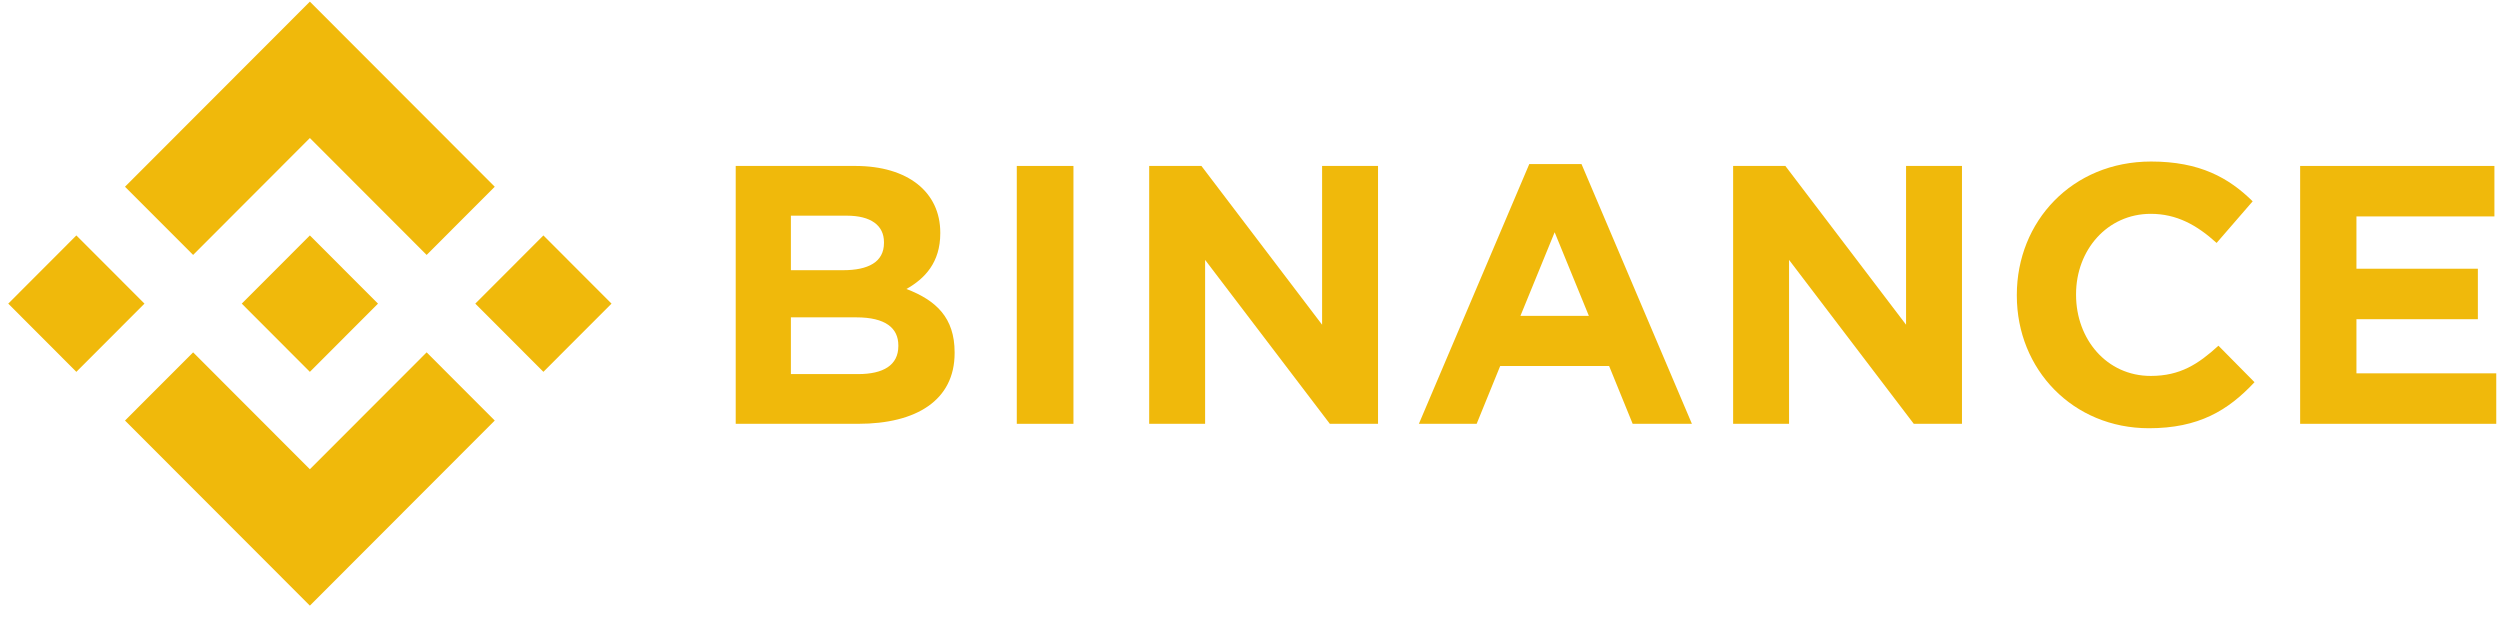 <svg width="137" height="34" viewBox="0 0 137 34" fill="none" xmlns="http://www.w3.org/2000/svg">
<path d="M7.917 16.639L4.184 20.377L0.452 16.639L4.184 12.902L7.917 16.639Z" fill="#F0B90B"/>
<path d="M16.981 7.564L23.38 13.97L27.112 10.233L16.981 0.09L6.85 10.233L10.583 13.97L16.981 7.564Z" fill="#F0B90B"/>
<path d="M29.778 12.902L26.046 16.639L29.778 20.376L33.511 16.639L29.778 12.902Z" fill="#F0B90B"/>
<path d="M16.981 25.715L10.583 19.309L6.85 23.046L16.981 33.189L27.112 23.046L23.38 19.309L16.981 25.715Z" fill="#F0B90B"/>
<path d="M16.981 20.377L20.714 16.639L16.981 12.902L13.249 16.639L16.981 20.377Z" fill="#F0B90B"/>
<path d="M46.87 9.094C49.753 9.094 51.527 10.527 51.527 12.748V12.788C51.527 14.383 50.68 15.271 49.672 15.836C51.305 16.462 52.313 17.411 52.313 19.309V19.349C52.313 21.933 50.217 23.225 47.031 23.225H40.317V9.094H46.87ZM46.93 17.391H43.341V20.5H47.031C48.402 20.5 49.229 20.015 49.229 18.965V18.925C49.229 17.976 48.523 17.391 46.93 17.391ZM46.406 11.819H43.341V14.807H46.204C47.575 14.807 48.442 14.363 48.442 13.313V13.273C48.442 12.344 47.716 11.819 46.406 11.819Z" fill="#F0B90B"/>
<path d="M58.825 23.225V9.094H55.72V23.225H58.825Z" fill="#F0B90B"/>
<path d="M75.516 23.225V9.094H72.451V17.795L65.838 9.094H62.975V23.225H66.04V14.242L72.875 23.225H75.516Z" fill="#F0B90B"/>
<path d="M86.667 8.992L92.716 23.224H89.47L88.179 20.055H82.211L80.921 23.224H77.755L83.804 8.992H86.667ZM85.195 12.727L83.32 17.309H87.07L85.195 12.727Z" fill="#F0B90B"/>
<path d="M107.516 23.225V9.094H104.452V17.795L97.838 9.094H94.975V23.225H98.04V14.242L104.875 23.225H107.516Z" fill="#F0B90B"/>
<path d="M123.547 20.944L121.571 18.945C120.462 19.955 119.474 20.601 117.861 20.601C115.441 20.601 113.768 18.582 113.768 16.16V16.119C113.768 13.697 115.482 11.718 117.861 11.718C119.272 11.718 120.381 12.324 121.47 13.313L123.446 11.032C122.136 9.74 120.542 8.852 117.881 8.852C113.546 8.852 110.522 12.142 110.522 16.16V16.2C110.522 20.258 113.607 23.467 117.76 23.467C120.482 23.467 122.095 22.499 123.547 20.944Z" fill="#F0B90B"/>
<path d="M136.795 23.225V20.459H129.133V17.492H135.787V14.726H129.133V11.86H136.694V9.094H126.048V23.225H136.795Z" fill="#F0B90B"/>
</svg>
